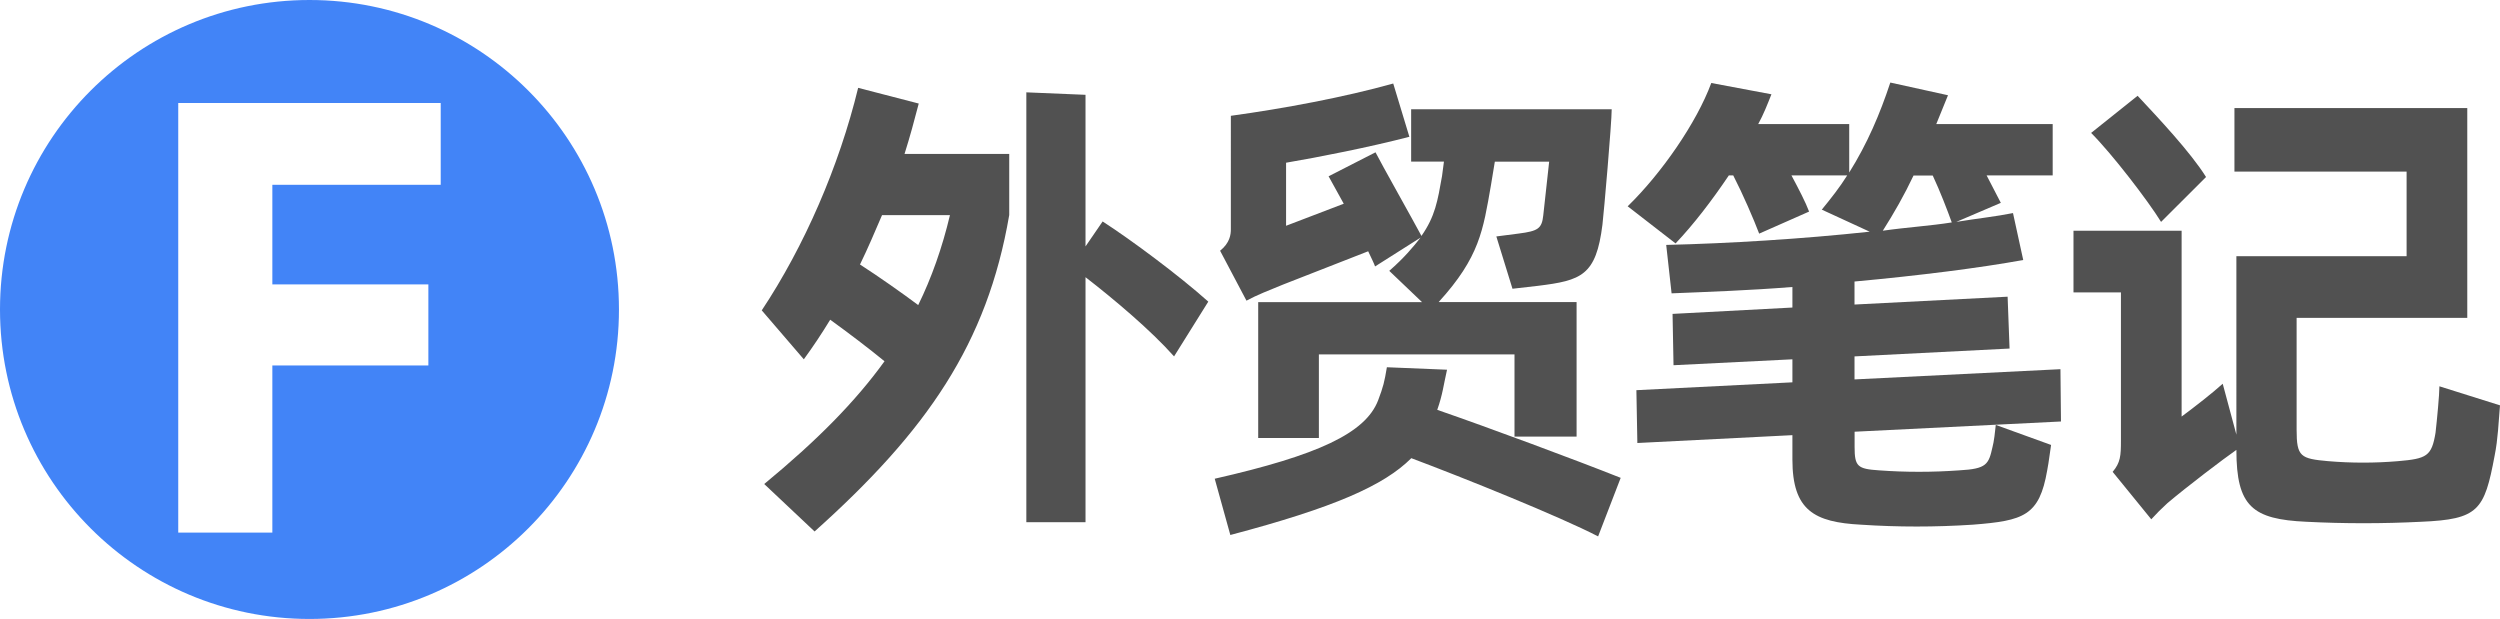 <?xml version="1.0" encoding="utf-8"?>
<!-- Generator: Adobe Illustrator 25.4.1, SVG Export Plug-In . SVG Version: 6.00 Build 0)  -->
<svg version="1.1" xmlns="http://www.w3.org/2000/svg" xmlns:xlink="http://www.w3.org/1999/xlink" x="0px" y="0px"
	 viewBox="0 0 283.46 70.18" style="enable-background:new 0 0 283.46 70.18;" xml:space="preserve">
<style type="text/css">
	.st0{display:none;}
	.st1{display:inline;fill:#515151;}
	.st2{display:inline;fill:#4284F7;}
	.st3{display:inline;}
	.st4{fill:#515151;}
	.st5{fill:#FFFFFF;}
	.st6{fill:#4284F7;}
</style>
<g id="图层_2" class="st0">
</g>
<g id="fobnotes" class="st0">
</g>
<g id="FOBNOTES">
	<g>
		<path class="st6" d="M35.09,0C15.71,0,0,15.71,0,35.09s15.71,35.09,35.09,35.09c19.38,0,35.09-15.71,35.09-35.09S54.47,0,35.09,0z
			 M49.97,20.95H30.88v11.3h17.69v9.19H30.88v18.95H20.21V11.68h29.76V20.95z"/>
		<g>
			<path class="st4" d="M104.17,11.74c-0.5,1.94-1,3.77-1.61,5.71h11.87v6.93c-2.5,14.59-9.32,24.46-22.07,35.88l-5.71-5.38
				c5.99-4.94,10.32-9.32,13.64-13.92c-1.83-1.5-4.1-3.22-6.16-4.71c-0.94,1.55-1.94,3.05-2.99,4.49l-4.77-5.55
				c4.82-7.26,8.76-16.3,10.93-25.23L104.17,11.74z M100.01,24.39c-0.83,1.94-1.61,3.77-2.5,5.6c2.16,1.39,4.82,3.27,6.6,4.6
				c1.5-3.05,2.72-6.49,3.6-10.2H100.01z M125.02,25.11c3.27,2.11,8.71,6.16,11.98,9.09l-3.88,6.21c-2.66-2.99-6.82-6.49-10.04-8.98
				v27.78h-6.71V10.47l6.71,0.28v17.19L125.02,25.11z"/>
			<path class="st4" d="M181.2,60.82c-4.27-2.22-15.25-6.65-21.18-8.87c-3.11,3.11-8.76,5.6-20.52,8.71l-1.77-6.38
				c11.7-2.66,17.08-5.16,18.52-8.87c0.61-1.61,0.72-2.11,1-3.77l6.82,0.28c-0.39,1.72-0.5,2.83-1.11,4.55
				c5.93,2.05,15.64,5.66,20.8,7.71L181.2,60.82z M145.49,32.26c-1.5,0.61-3.05,1.22-4.16,1.83l-2.99-5.66
				c1.11-0.89,1.22-1.83,1.22-2.44V13.13c6.04-0.83,12.87-2.11,18.41-3.66l1.83,6.04c-4.44,1.16-10.37,2.33-13.98,2.94v7.15
				l6.54-2.5l-1.72-3.11l5.32-2.72c0.55,1.11,4.33,7.82,5.21,9.48c1.55-2.22,1.83-3.94,2.33-6.77l0.22-1.66h-3.72v-5.93h22.74
				c0,1.55-0.89,11.76-1.05,13.09c-0.72,5.77-2.38,6.32-7.32,6.93l-2.88,0.33l-1.83-5.93l2.55-0.33c2.16-0.28,2.61-0.55,2.77-2.05
				l0.67-6.1h-6.16L169.05,21c-0.89,5.1-1.28,8.15-5.93,13.25h15.64v15.25h-7.04v-9.32h-22.18v9.48h-6.88V34.26h18.58l-3.72-3.55
				c1.72-1.5,2.72-2.72,3.55-3.77l-5.16,3.27c-0.11-0.33-0.39-0.89-0.78-1.72L145.49,32.26z"/>
			<path class="st4" d="M226.29,48.18l6.27,2.27c-0.17,1.05-0.22,1.72-0.44,2.88c-0.89,5.16-2.66,5.71-8.43,6.16
				c-4.27,0.28-8.49,0.28-12.7,0c-5.27-0.28-7.76-1.61-7.76-7.38v-2.77l-17.58,0.89l-0.11-5.99l17.69-0.89v-2.61l-13.48,0.67
				l-0.11-5.82l13.59-0.72v-2.33c-4.88,0.39-9.54,0.55-13.7,0.72l-0.61-5.49c7.15-0.17,15.36-0.67,23.07-1.5l-5.43-2.5
				c1.05-1.28,2.05-2.55,2.88-3.88h-6.32c0.83,1.55,1.61,3.05,2,4.1l-5.66,2.5c-0.61-1.61-1.83-4.44-2.94-6.6h-0.5
				c-1.94,2.88-3.99,5.55-6.04,7.71l-5.43-4.21c3.83-3.72,7.82-9.48,9.48-13.98l6.82,1.28c-0.44,1.11-0.89,2.27-1.5,3.38h10.32v5.49
				c2.05-3.27,3.49-6.65,4.66-10.2l6.54,1.44l-1.33,3.27h13.2v5.82h-7.49l1.61,3.11l-5.05,2.16c2.38-0.39,4.49-0.61,6.43-1
				l1.16,5.32c-4.88,0.89-11.81,1.77-19.13,2.44v2.61l17.36-0.89l0.22,5.88l-17.58,0.89v2.61l23.35-1.16l0.06,5.93l-23.4,1.16v1.72
				c0,2.22,0.33,2.5,2.77,2.66c2.99,0.22,6.04,0.22,9.1,0c3.11-0.17,3.33-0.67,3.77-2.66C226.07,50.17,226.23,48.84,226.29,48.18z
				 M216.97,19.89c-1.05,2.22-2.22,4.27-3.49,6.27c2.72-0.39,5.38-0.55,7.82-0.94c-0.5-1.39-1.33-3.55-2.16-5.32H216.97z"/>
			<path class="st4" d="M283.46,45.96c-0.17,1.94-0.22,3.77-0.61,5.71c-1.16,6.21-1.83,7.21-8.32,7.49c-4.38,0.22-8.71,0.22-13.03,0
				c-6.1-0.28-7.93-1.72-7.93-8.15c-1.44,1-5.6,4.16-7.82,6.04c-0.67,0.61-1.28,1.22-1.83,1.83l-4.38-5.38
				c0.89-1.05,0.94-1.83,0.94-3.55v-16.8h-5.38v-6.99h12.26v21.07c1.5-1.11,3.49-2.66,4.66-3.72l1.55,5.77V29.05h19.3v-9.59h-19.52
				v-7.21h26.4v23.79h-19.35v12.7c0,3.05,0.44,3.27,3.6,3.55c2.61,0.22,5.27,0.22,7.88,0c3.27-0.28,3.83-0.55,4.27-3.22
				c0.17-1.5,0.44-4.33,0.44-5.27L283.46,45.96z M245.03,25.16c-1.5-2.44-5.6-7.76-7.93-10.09l5.27-4.21
				c2.38,2.55,5.99,6.38,7.76,9.21L245.03,25.16z"/>
		</g>
	</g>
</g>
</svg>

